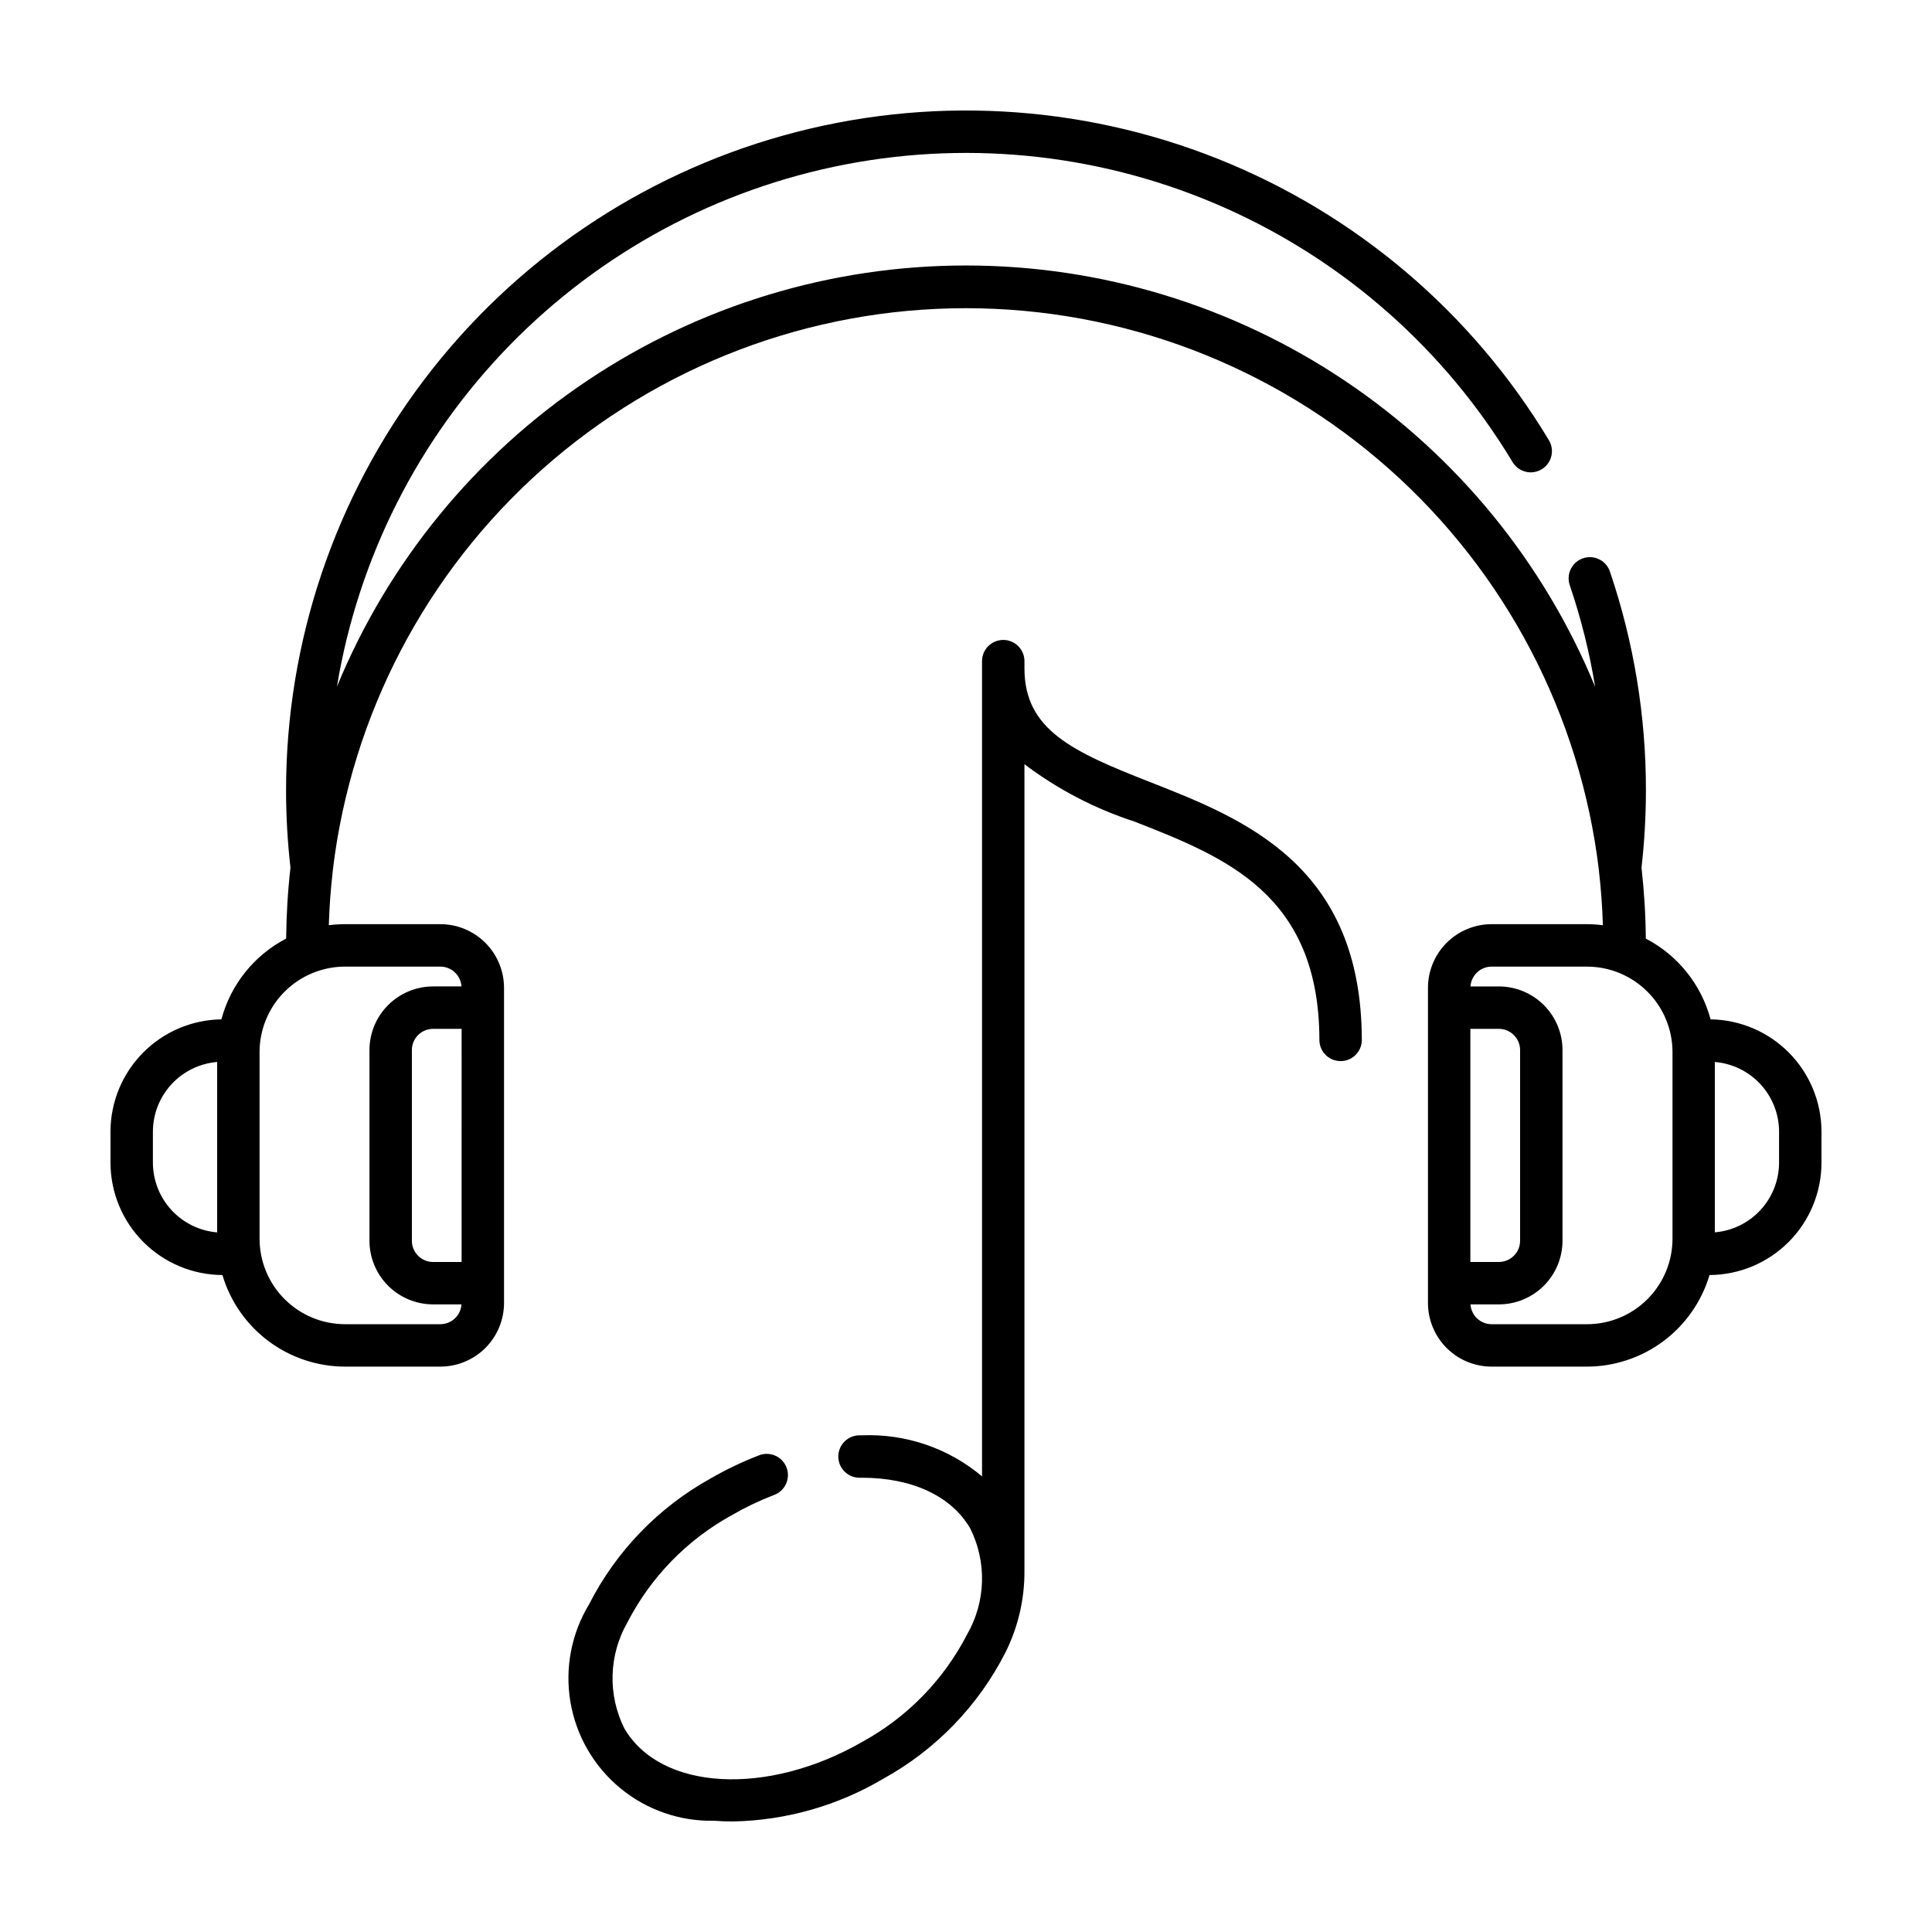 <?xml version="1.0" encoding="UTF-8"?>
<!-- Uploaded to: ICON Repo, www.svgrepo.com, Generator: ICON Repo Mixer Tools -->
<svg fill="#000000" width="800px" height="800px" version="1.1" viewBox="144 144 512 512" xmlns="http://www.w3.org/2000/svg">
 <path d="m597.32 414.14c-2.461-9.227-8.688-16.992-17.16-21.402-0.055-6.277-0.438-12.551-1.145-18.793 0.773-6.797 1.164-13.633 1.172-20.473 0.02-19.672-3.184-39.211-9.488-57.844-0.445-1.453-1.461-2.664-2.812-3.359-1.352-0.691-2.93-0.809-4.367-0.32-1.441 0.488-2.621 1.539-3.273 2.91-0.652 1.375-0.723 2.953-0.191 4.379 2.957 8.727 5.191 17.684 6.676 26.781-13.602-33.031-36.707-61.281-66.387-81.16-29.68-19.883-64.598-30.5-100.32-30.504-35.723-0.004-70.641 10.602-100.33 30.477-29.684 19.871-52.797 48.113-66.406 81.141 5.633-34.105 21.59-65.664 45.719-90.414 24.129-24.754 55.266-41.512 89.219-48.016 33.949-6.504 69.078-2.438 100.64 11.648 31.566 14.086 58.055 37.516 75.891 67.125 0.75 1.324 2 2.289 3.469 2.676 1.469 0.387 3.035 0.16 4.336-0.625 1.301-0.785 2.227-2.062 2.57-3.543s0.074-3.039-0.75-4.316c-20.32-33.734-51.133-59.883-87.723-74.449-36.59-14.562-76.945-16.742-114.89-6.199-37.945 10.543-71.391 33.227-95.223 64.582-23.832 31.352-36.734 69.648-36.738 109.03 0.004 6.84 0.395 13.676 1.168 20.473-0.707 6.242-1.086 12.516-1.145 18.793-8.469 4.41-14.699 12.176-17.16 21.402-7.828 0.109-15.297 3.293-20.797 8.863-5.5 5.57-8.586 13.078-8.594 20.906v8.211c0.008 7.875 3.133 15.426 8.688 21.004 5.559 5.578 13.098 8.734 20.973 8.773 2.082 7.004 6.367 13.148 12.219 17.523 5.856 4.371 12.965 6.738 20.27 6.75h25.266c4.473-0.004 8.762-1.781 11.926-4.941 3.164-3.16 4.941-7.449 4.949-11.922v-83.527c-0.004-4.473-1.785-8.762-4.949-11.922-3.164-3.164-7.453-4.941-11.926-4.945h-25.266c-1.434 0.004-2.867 0.098-4.293 0.281 0.145-4.832 0.504-9.656 1.055-14.426v-0.117 0.004c4.887-41.062 24.664-78.906 55.582-106.36 30.918-27.457 70.836-42.621 112.19-42.621 41.352 0 81.266 15.164 112.18 42.621 30.922 27.457 50.695 65.301 55.582 106.36v0.117c0.555 4.766 0.906 9.574 1.055 14.426v-0.004c-1.426-0.184-2.859-0.277-4.293-0.281h-25.195c-4.473 0.004-8.762 1.781-11.926 4.945-3.164 3.16-4.941 7.449-4.945 11.922v83.527c0.004 4.473 1.781 8.758 4.941 11.918 3.164 3.16 7.449 4.938 11.918 4.945h25.27c7.305-0.012 14.414-2.379 20.266-6.75 5.856-4.375 10.141-10.52 12.223-17.523 7.875-0.039 15.418-3.191 20.977-8.77 5.559-5.578 8.684-13.129 8.691-21.008v-8.211c-0.008-7.828-3.094-15.336-8.594-20.906-5.5-5.57-12.969-8.754-20.797-8.863zm-412.8 37.98v-8.211c0.008-4.652 1.758-9.133 4.91-12.555 3.156-3.422 7.477-5.535 12.113-5.918v45.16c-4.637-0.387-8.957-2.5-12.109-5.922s-4.906-7.902-4.914-12.555zm74.25 26.312 0.004 0.004c-3.106-0.004-5.621-2.519-5.625-5.625v-50.535c0.004-3.106 2.519-5.617 5.625-5.617h7.559l-0.004 61.777zm1.926-78.273v0.004c2.957 0.004 5.406 2.301 5.602 5.25h-7.523c-4.473 0.004-8.758 1.785-11.918 4.945-3.164 3.16-4.941 7.445-4.945 11.918v50.535c0.004 4.473 1.781 8.758 4.941 11.922 3.164 3.16 7.449 4.938 11.922 4.941h7.527-0.004c-0.195 2.953-2.641 5.25-5.602 5.254h-25.266c-6.008-0.004-11.77-2.398-16.016-6.648-4.246-4.25-6.629-10.012-6.629-16.02v-49.457c0.008-6.004 2.394-11.758 6.641-16 4.246-4.246 10-6.633 16.004-6.641zm280.52 16.496 0.004 0.004c3.102 0 5.617 2.512 5.621 5.617v50.535c-0.004 3.106-2.519 5.621-5.621 5.625h-7.559v-61.777zm23.34 78.273h-25.262c-2.957-0.004-5.406-2.301-5.602-5.254h7.527c4.469-0.004 8.758-1.781 11.918-4.941 3.16-3.164 4.938-7.449 4.941-11.922v-50.535c-0.004-4.473-1.781-8.758-4.941-11.918-3.164-3.16-7.449-4.941-11.918-4.945h-7.527c0.195-2.949 2.644-5.246 5.602-5.25h25.266c6.008 0 11.77 2.387 16.02 6.629 4.254 4.246 6.644 10.004 6.652 16.012v49.48c-0.008 6.008-2.398 11.77-6.648 16.016-4.25 4.246-10.016 6.629-16.023 6.629zm50.91-42.824 0.004 0.004c-0.008 4.652-1.758 9.133-4.914 12.551-3.152 3.422-7.473 5.535-12.109 5.922v-45.145c4.637 0.383 8.961 2.496 12.113 5.918s4.906 7.902 4.91 12.555zm-110.57-32.352c-0.09 3.039-2.582 5.453-5.621 5.453s-5.527-2.414-5.621-5.453c0-38.793-24.93-48.586-49.035-58.039-10.488-3.406-20.336-8.539-29.133-15.191v213.55c0.082 7.582-1.645 15.074-5.039 21.855-7.168 14.09-18.391 25.715-32.219 33.371-12.129 7.215-25.93 11.145-40.039 11.41-1.68 0-3.332-0.062-4.961-0.191-9.066 0.195-17.898-2.879-24.883-8.66-6.988-5.777-11.664-13.875-13.176-22.816-1.512-8.941 0.242-18.125 4.941-25.879 7.176-14.098 18.406-25.719 32.246-33.375 4.043-2.336 8.262-4.356 12.621-6.043 1.402-0.602 2.992-0.605 4.398-0.012 1.41 0.594 2.512 1.734 3.062 3.16 0.547 1.43 0.492 3.016-0.156 4.398-0.648 1.387-1.828 2.445-3.277 2.941-3.812 1.477-7.504 3.242-11.043 5.289-11.867 6.516-21.516 16.43-27.707 28.465-4.93 8.621-5.234 19.129-0.816 28.02 9.574 16.555 37.898 18.137 63.172 3.551 11.867-6.516 21.516-16.43 27.707-28.465 4.938-8.617 5.242-19.129 0.816-28.02-4.949-8.566-15.391-13.457-28.691-13.457h-0.453c-1.516 0.059-2.992-0.5-4.094-1.551-1.098-1.051-1.723-2.5-1.738-4.019-0.012-1.52 0.59-2.977 1.672-4.047 1.078-1.066 2.547-1.652 4.066-1.621h0.551-0.004c11.59-0.469 22.934 3.41 31.805 10.879v-216.04c0-3.106 2.519-5.625 5.625-5.625 3.106 0 5.621 2.519 5.621 5.625v1.926c0 16.242 12.629 22.023 33.25 30.102 25.008 9.812 56.152 22.051 56.152 68.508z"/>
</svg>